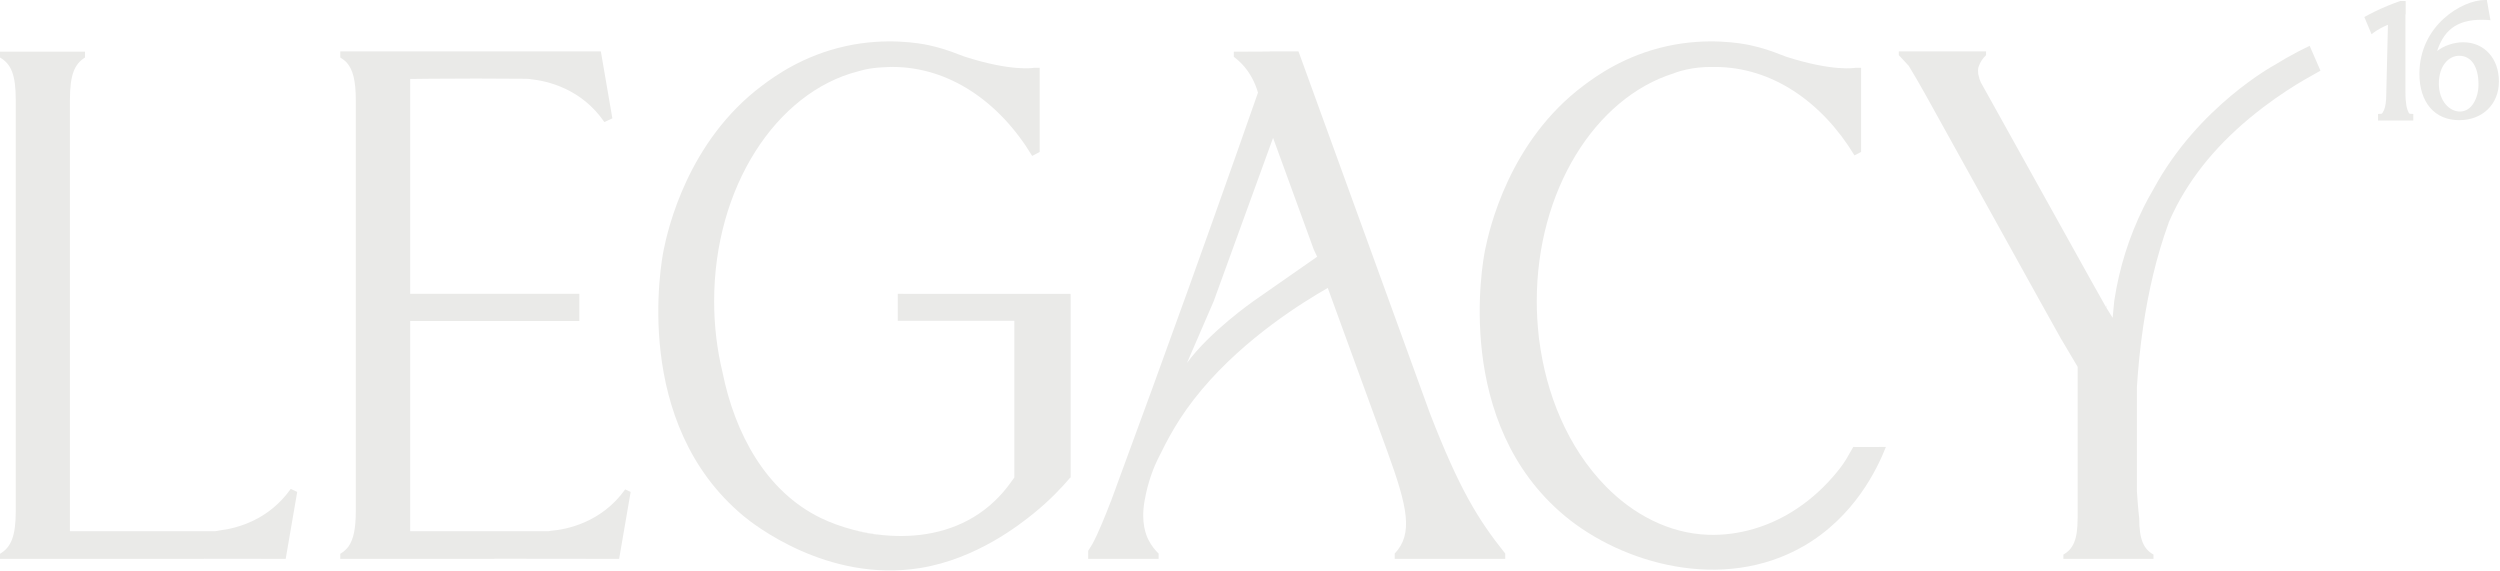 <?xml version="1.0" encoding="UTF-8" standalone="no"?>
<svg xmlns="http://www.w3.org/2000/svg" xmlns:xlink="http://www.w3.org/1999/xlink" xmlns:serif="http://www.serif.com/" width="100%" height="100%" viewBox="0 0 2058 470" version="1.1" xml:space="preserve" style="fill-rule:evenodd;clip-rule:evenodd;stroke-linejoin:round;stroke-miterlimit:2;">
  <path d="M2007.66,68.867c0,-15.08 8.396,-22.963 16.679,-22.963c9.992,0 15.959,8.854 15.959,23.683c-0,10.788 -5.367,22.242 -15.325,22.242c-8.5,0 -17.313,-8.587 -17.313,-22.962m20.1,-34.071c-7.837,-0 -16.125,2.887 -21.533,7.233c6.237,-19.2 18.775,-26.896 41.241,-25.617c0.884,0.075 1.771,0.146 2.659,0.217c-0.988,-5.546 -1.967,-11.079 -2.954,-16.629l-1.55,-0c-18.842,-0 -53.959,20.867 -53.959,60.733c0,23.559 12.546,38.184 32.713,38.184c19.266,-0 32.725,-13.096 32.725,-31.867c-0,-18.992 -12.071,-32.254 -29.342,-32.254" style="fill:#eaeae8;fill-rule:nonzero;"></path>
  <path d="M181.333,436.579c-1.483,0.279 -2.945,0.584 -4.504,0.729l-119.275,0l0,-354.795c0,-21.463 3.946,-29.813 12.413,-35.18l-0,-4.779l-69.967,0l0,4.779c9.025,5.367 12.975,13.717 12.975,35.18l0,338.179c0,20.875 -3.95,29.829 -12.975,35.196l0,4.17l167.975,0c0,-0.025 0.008,-0.05 0.008,-0.079c22.4,0.029 44.8,0.054 67.2,0.079c3.155,-18.37 6.317,-36.737 9.475,-55.108c-1.779,-0.821 -3.566,-1.642 -5.345,-2.471c-18.084,25.604 -44.117,32.363 -57.98,34.1" style="fill:#eaeae8;fill-rule:nonzero;"></path>
  <path d="M453.57,436.938c-0.758,0.117 -1.475,0.296 -2.254,0.367l-113.65,0l0,-173.042l139.254,0l0,-22.433c-5.179,0.013 -10.337,0.042 -15.541,0.042c-41.125,0.012 -82.417,-0 -123.713,-0.017l0,-176.85c5.604,-0.079 11.217,-0.146 16.842,-0.187c25.154,-0.238 50.046,-0.205 74.746,0.012c-0,0 0.971,-0.029 2.579,0.017c0.15,0.008 0.308,-0 0.467,0.008c3.012,0.025 3.487,0.183 3.833,0.221c0.304,0.029 0.579,0.108 0.875,0.137c13.462,1.405 41.592,7.667 60.5,35.267c2.187,-1.021 4.392,-2.037 6.592,-3.062c-3.163,-18.363 -6.321,-36.738 -9.484,-55.1l-214.504,-0l0,5.012c2.083,1.242 3.883,2.65 5.438,4.329c4.979,5.738 7.341,14.729 7.341,30.859l0,338.175c0,14.575 -1.929,23.312 -5.962,29.108c-0.896,1.217 -1.896,2.296 -2.984,3.271c-0.066,0.062 -0.129,0.121 -0.195,0.179c-1.109,0.967 -2.313,1.85 -3.638,2.637l0,4.171l126.871,0c-0.008,-0.037 -0.008,-0.079 -0.008,-0.116c34.233,0.037 68.462,0.075 102.691,0.116c3.159,-18.371 6.321,-36.737 9.475,-55.104c-1.496,-0.692 -2.996,-1.392 -4.496,-2.087c-19.691,27.541 -48.595,33.033 -61.075,34.07" style="fill:#eaeae8;fill-rule:nonzero;"></path>
  <path d="M726.76,55.406c0.542,-0.037 1.088,-0.058 1.638,-0.079c-0.55,0.029 -1.096,0.038 -1.638,0.079" style="fill:#eaeae8;fill-rule:nonzero;"></path>
  <path d="M728.027,440.626c-8.95,-0.813 -17.596,-2.413 -25.709,-4.534c8.329,2.467 16.913,4.021 25.709,4.534" style="fill:#eaeae8;fill-rule:nonzero;"></path>
  <path d="M881.378,241.926l-0.117,-0c0.05,2.008 0.117,4.029 0.117,6.058l-0,-6.058Z" style="fill:#eaeae8;fill-rule:nonzero;"></path>
  <path d="M429.254,64.828l-0,0.009c0.858,0.004 1.721,0.004 2.579,0.012c-1.608,-0.05 -2.579,-0.021 -2.579,-0.021" style="fill:#eaeae8;fill-rule:nonzero;"></path>
  <path d="M775.914,40.138l0.05,0.042c0.096,0.029 0.179,0.05 0.267,0.079c-0.108,-0.042 -0.208,-0.079 -0.317,-0.121" style="fill:#eaeae8;fill-rule:nonzero;"></path>
  <path d="M881.378,247.985c-0,-2.034 -0.067,-4.05 -0.117,-6.059l-9.262,0c-0,-0.008 -0,-0.016 -0.009,-0.021c-39.67,0.013 -79.333,0.025 -118.837,0.013c-4.721,-0.008 -9.413,-0.029 -14.108,-0.05l-0,22.212l95.954,0l-0,128.867l0.1,0l-2.475,3.4c-5.621,8.008 -14.146,17.942 -26.55,26.392c-23.788,16.191 -52.088,20.254 -78.046,17.883c-8.796,-0.508 -17.379,-2.067 -25.708,-4.529c-9.842,-2.567 -18.884,-5.904 -26.58,-9.633c-45.183,-21.917 -70.795,-69.513 -80.983,-120.059c-4.45,-18.429 -6.875,-38.05 -6.875,-58.416c0,-93.78 50.933,-171.884 118.421,-189.238c1.479,-0.442 3.475,-0.987 5.937,-1.542c4.642,-1.016 9.505,-1.529 14.521,-1.8c0.538,-0.037 1.088,-0.045 1.634,-0.075c1.508,-0.058 2.933,-0.22 4.483,-0.216c0.317,0.008 0.742,0.008 1.246,0.025c0.166,-0 0.329,-0.025 0.504,-0.025c46.65,-0 88.187,28.65 115.062,73.241l6.117,-3.22l0,-0.055l0.058,0l0,-69.25l-4.725,0c0,0 -18.2,3.413 -57.708,-9.425c-0.929,-0.366 -1.871,-0.741 -2.967,-1.154c-0.308,-0.108 -0.633,-0.2 -0.941,-0.316c-4.038,-1.638 -8.496,-3.221 -13.288,-4.675c-0.087,-0.03 -0.179,-0.05 -0.266,-0.08c-3.567,-1.075 -7.3,-2.091 -11.284,-2.95c-7.433,-1.612 -35.175,-6.575 -68.425,0.721c-35.237,7.742 -58.621,24.838 -68.787,32.438c-61.254,45.787 -77.667,118.125 -81.175,135.546c-2.013,10.004 -26.392,142.379 65.875,218.925c7.391,6.125 68.596,55.029 145.15,42.766c46.787,-7.483 82.908,-36.4 93.433,-44.887c13.5,-10.9 23.488,-21.575 30.283,-29.604l0.338,-0l-0,-145.15Z" style="fill:#eaeae8;fill-rule:nonzero;"></path>
  <path d="M1532.04,125.085l-0,-0.03l-0.05,0.03l0.05,-0Z" style="fill:#eaeae8;fill-rule:nonzero;"></path>
  <path d="M1525.61,367.908c-1.413,2.558 -5.067,8.925 -5.763,10.058c-3.171,5.137 -6.887,9.854 -10.867,14.408c-9.854,11.329 -21.32,21.292 -34.137,29.129c-9.654,5.917 -20.058,10.609 -30.925,13.809c-12.267,3.62 -25.088,5.375 -37.883,4.921c-32.4,-1.142 -61.817,-17.063 -84.188,-39.909c-31.508,-32.187 -49.183,-76.329 -54.767,-120.554l-0.112,-0.254c-0.108,-1.079 -0.233,-2.167 -0.317,-3.254c-1.037,-9.229 -1.587,-18.675 -1.587,-28.279c-0,-91.088 48.066,-167.38 112.671,-187.584c0.958,-0.367 1.858,-0.712 2.645,-1c1.08,-0.362 4.042,-1.304 8.042,-2.191c6.517,-1.434 13.283,-2.125 20.633,-2.088c0.417,0.004 1.059,0.012 1.788,0.033c0.325,0 0.642,-0.033 0.967,-0.033c46.5,-0 87.912,28.45 114.8,72.792c-0,-0 5.375,-2.825 5.433,-2.854l-0,-69.225l-4.725,-0c-0.058,0.087 -0.079,0.116 -0.138,0.2l0.05,-0.2c0,-0 -17.991,3.387 -57.033,-9.2c-1.096,-0.442 -2.25,-0.896 -3.554,-1.38c-0.317,-0.112 -0.633,-0.208 -0.942,-0.316c-7.112,-2.888 -15.383,-5.654 -24.841,-7.709c-7.43,-1.604 -35.171,-6.579 -68.421,0.721c-35.238,7.738 -58.625,24.838 -68.792,32.438c-61.25,45.796 -77.662,118.133 -81.171,135.554c-2.016,9.992 -26.391,142.371 65.875,218.917c47.034,39.02 129.684,63.025 196.204,24.791c42.159,-24.246 60.884,-63.966 67.921,-81.741c-6.1,0.008 -26.096,0.187 -26.866,-0" style="fill:#eaeae8;fill-rule:nonzero;"></path>
  <path d="M1031.73,247.985c0,-0 -35.925,25.108 -54.633,50.837l22.008,-50.837c16.3,-44.838 32.588,-89.667 48.888,-134.496c11.179,30.671 22.354,61.35 33.537,92.016l2.759,5.83l-52.559,36.65Zm145.338,92.17l-108.154,-297.837l-23.142,-0l-1.246,0.108c-9.616,0.046 -19.237,0.088 -28.85,0.129l0,4.175c2.617,1.967 4.871,4.025 6.817,6.088c6.679,7.087 10.708,15.325 13.083,23.429c-5.829,16.579 -11.65,33.163 -17.479,49.742c-12.987,36.754 -26.079,73.591 -39.396,110.621c-19.991,55.583 -40.079,110.65 -60.246,165.279l0.034,-0.021c-0,-0 -0.992,2.754 -2.559,6.908c-0.429,1.167 -0.854,2.338 -1.279,3.496c0.021,0.029 0.05,0.05 0.071,0.071c-0.05,0.096 -0.087,0.175 -0.137,0.258c-0.088,0.146 -0.18,0.284 -0.267,0.421c-4.083,10.675 -10.375,26.346 -15.158,34.979l-0.03,0.05c-0.729,1.304 -1.404,2.4 -2.045,3.329c-0.405,0.634 -0.838,1.325 -1.305,2.063l0,6.621l57.98,-0l-0,-4.304c0.112,0.108 0.2,0.175 0.208,0.166c0.008,-0.008 -0.125,-0.137 -0.208,-0.237c-2.442,-2.371 -5.796,-6.138 -8.446,-11.463c-1.771,-3.558 -6.225,-13.821 -3.163,-31.625c2.846,-16.512 8.046,-28.758 10.85,-34.425c8.004,-16.179 17.154,-34.675 36.342,-57.487c36.242,-43.084 83.571,-72.129 103.671,-83.663c16.408,45 32.804,89.988 49.196,134.984c16.55,45.587 21.279,67.437 5.916,83.679l0,4.375l90.984,-0l-0,-4.375c-22.45,-28.1 -37.813,-53.079 -62.042,-115.534" style="fill:#eaeae8;fill-rule:nonzero;"></path>
  <path d="M1900.6,63.569c0.067,-0.029 0.138,-0.071 0.188,-0.109l-7.313,-18.258c-0.066,0.038 -0.129,0.067 -0.195,0.104l4.304,10.725l3.016,7.538Z" style="fill:#eaeae8;fill-rule:nonzero;"></path>
  <path d="M1892.27,42.777l0.413,1.016l2.658,-1.291l-0.412,-1.017c-0.842,0.4 -1.788,0.875 -2.659,1.292" style="fill:#eaeae8;fill-rule:nonzero;"></path>
  <path d="M1742.94,221.374l-0.029,0.346c0.121,-0.496 0.246,-0.98 0.375,-1.471l-0.346,1.125Z" style="fill:#eaeae8;fill-rule:nonzero;"></path>
  <path d="M1910.2,58.172c-2.967,-6.817 -5.929,-13.638 -8.9,-20.455c-6.246,2.975 -12.738,6.342 -19.4,10.146c-3.3,1.892 -6.488,3.796 -9.546,5.696c0,0 -62.612,33.792 -99.371,101.729l0.013,-0.016c-3.438,5.82 -6.154,10.925 -8.154,14.958c-12.159,24.425 -20.321,50.471 -24.392,77.487l-0.733,7.805l-0.575,6.095l-4.55,-7.262l-0.584,-0.921l-0.021,-0.046c-0.02,-0.041 -0.05,-0.091 -0.07,-0.129c0.087,-0.642 0.195,-1.333 0.279,-1.996c-0.179,0.521 -0.367,1.054 -0.534,1.55c-1.779,-3.171 -4.258,-7.579 -7.291,-12.966c-1.654,-2.955 -3.463,-6.175 -5.425,-9.659l-16.692,-30.008l-43.462,-78.121l-20.7,-37.217l-9.517,-17.095c-0.546,-1.184 -0.988,-2.305 -1.313,-3.363l0.176,0c-0.167,-0.483 -0.334,-0.958 -0.455,-1.412c-0.216,-0.767 -0.404,-1.509 -0.525,-2.163c-0.008,-0.117 -0.008,-0.225 -0.02,-0.346c-0.234,-2.083 -0.088,-3.704 0.1,-4.725c0.129,-0.45 0.3,-0.875 0.454,-1.312c1.179,-3.321 3.062,-6.313 5.929,-9.021l-0,-3.083l-71.825,-0l-0,3.083c2.687,3.004 5.417,5.654 8.171,8.792c0.396,0.633 2.771,4.529 6.079,10.187c2.212,3.788 4.812,8.304 7.45,13.054l94.587,170.546c8.392,14.958 14.425,25.758 16.58,29.721c0.479,0.887 0.833,1.55 0.904,1.7l0.075,-0.042l0.108,0.179l13.271,22.425l-0,124.846l-0.029,0c-0,17.617 -3.734,25.175 -11.725,29.704l-0,3.517l74.171,0l-0,-3.517c-7.992,-4.529 -11.725,-12.087 -11.725,-29.704c-0,0 -1.021,-8.321 -1.921,-22.529l-0,-85.575c1.008,-15.979 2.658,-32.942 5.237,-50.312c4.15,-27.917 10.684,-56.888 20.75,-84.53c0.042,-0.12 0.088,-0.25 0.129,-0.366l-0.108,-0c2.146,-4.929 4.433,-9.821 6.967,-14.596c15.958,-30.046 39.216,-56.421 71.083,-80.646c13.621,-10.337 25.767,-17.933 33.95,-22.687l13.1,-7.4Z" style="fill:#eaeae8;fill-rule:nonzero;"></path>
  <rect x="1975.89" y="0.838" width="4.271" height="11.017" style="fill:#eaeae8;"></rect>
  <path d="M1985.28,93.76c-0.75,-0.029 -1.346,-0.091 -1.45,-0.108c-1.504,-0.2 -2.717,-5.837 -2.9,-6.767c-0.442,-2.6 -0.767,-6.179 -0.767,-11.145l0,-74.771c-1.425,-0.05 -2.846,-0.096 -4.271,-0.129c-6.42,2.212 -13.3,4.979 -20.479,8.441c-3.183,1.542 -6.216,3.129 -9.091,4.721c1.983,4.725 3.97,9.458 5.95,14.188c0.854,-0.7 2.141,-1.717 3.8,-2.796c4.345,-2.834 9.162,-4.784 9.162,-4.784c0.167,-0.066 0.342,-0.125 0.513,-0.183l-1.367,57.088c-0,5.958 -0.688,10.437 -1.888,13.175c-0.795,1.729 -1.55,2.904 -2.075,2.962c-0.058,0.008 -0.729,0.079 -1.45,0.108c-0.575,0.021 -1.054,0.013 -1.362,0.009l-0,5.483l29.029,0l0,-5.483c-0.308,0.004 -0.783,0.012 -1.354,-0.009" style="fill:#eaeae8;fill-rule:nonzero;"></path>
</svg>
